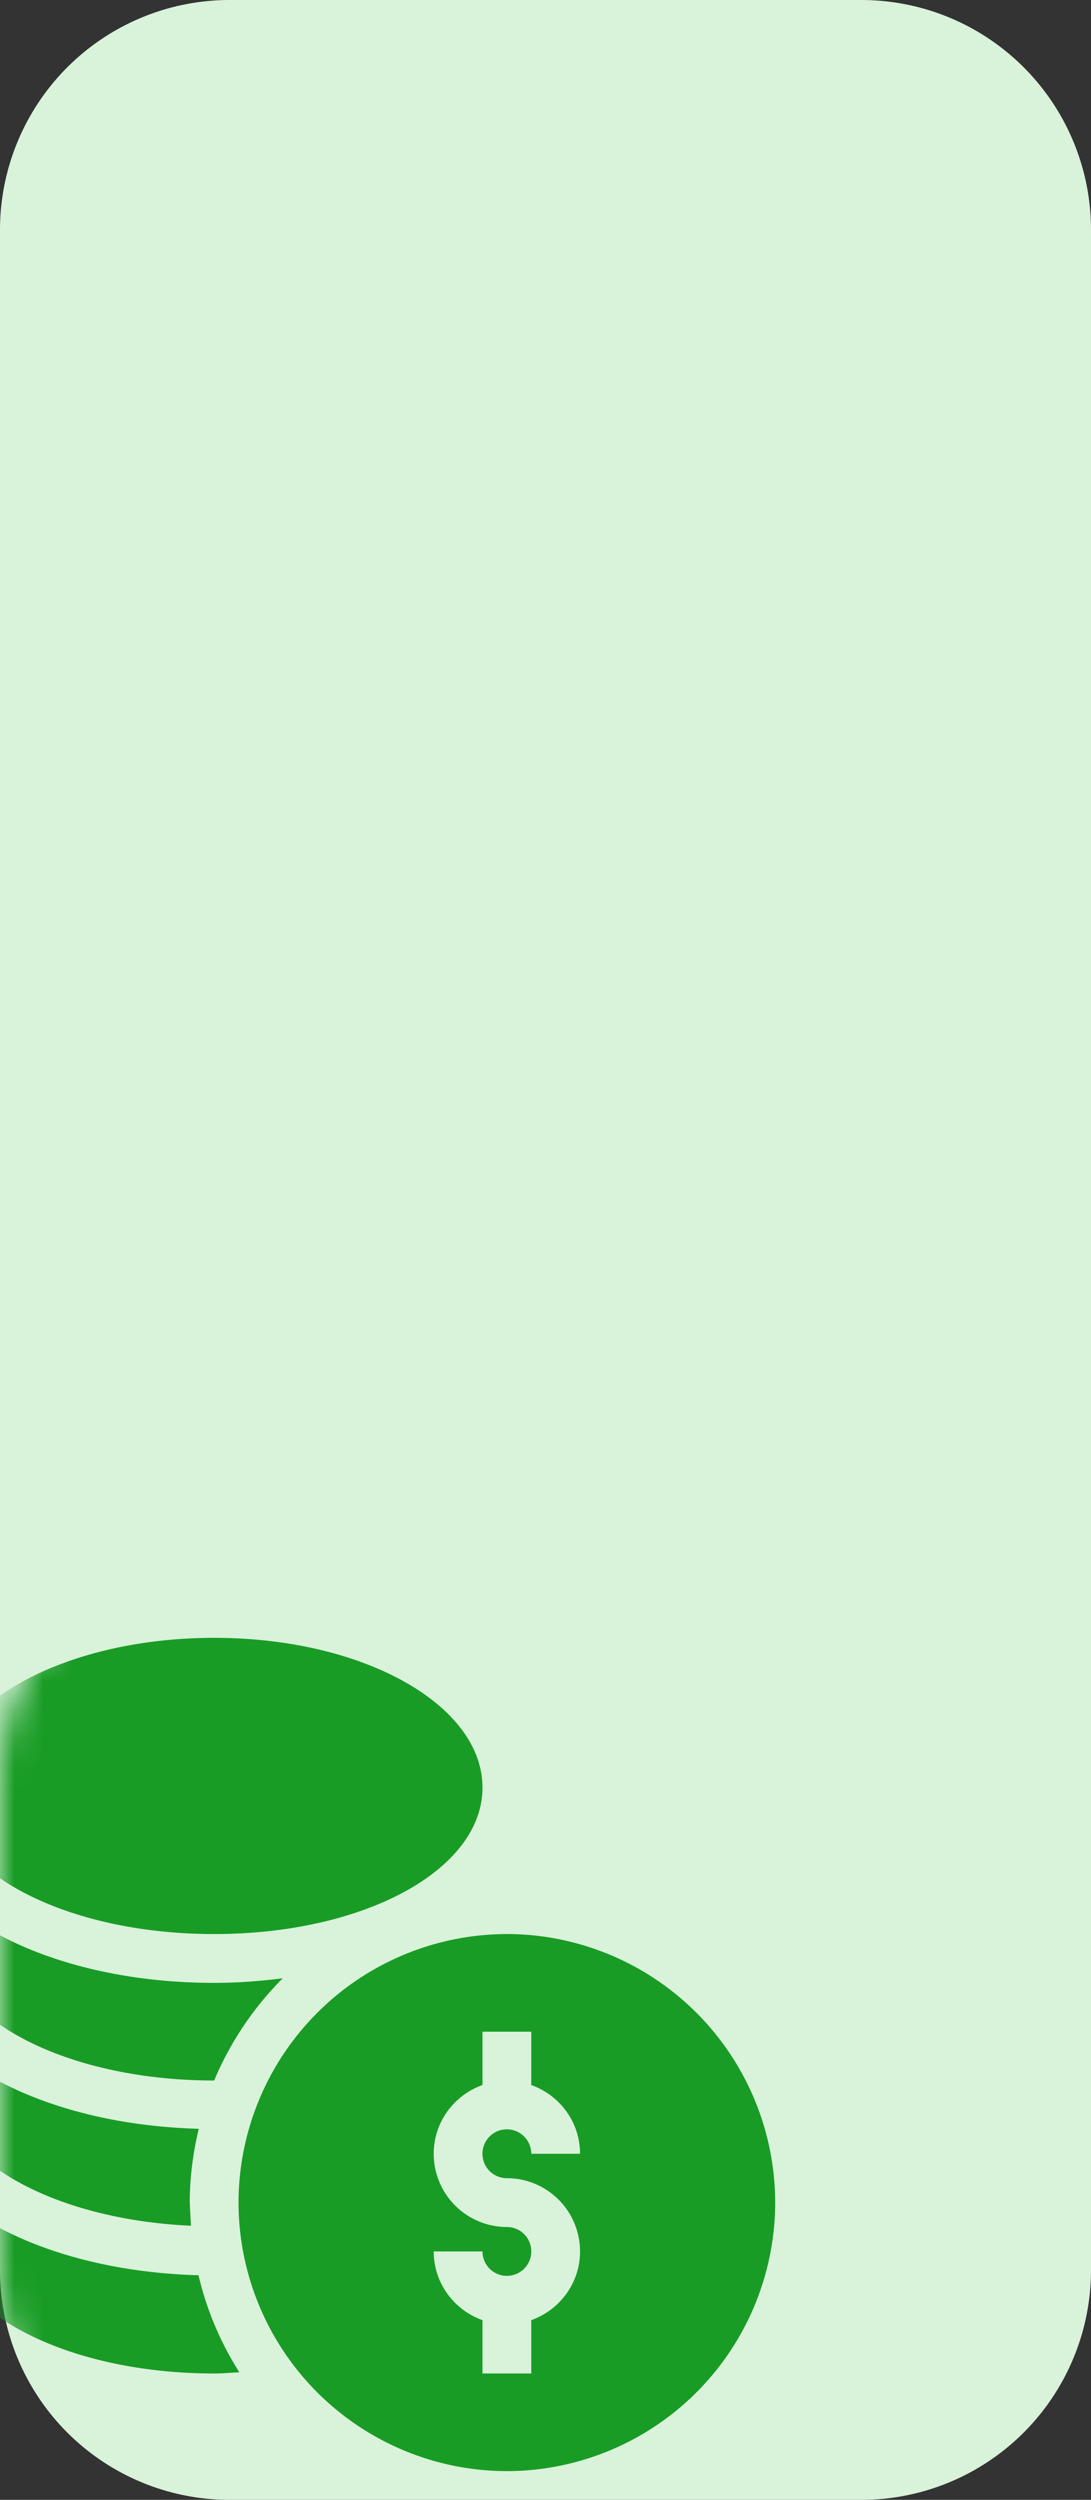 <svg xmlns="http://www.w3.org/2000/svg" width="38" height="87" fill="none" xmlns:v="https://vecta.io/nano"><rect width="100%" height="100%" fill="#333333" stroke="none"/><path d="M0 8a8 8 0 0 1 8-8h22a8 8 0 0 1 8 8v71a8 8 0 0 1-8 8H8a8 8 0 0 1-8-8V8z" fill="#d9f2da"/><mask id="A" maskUnits="userSpaceOnUse" x="0" y="54" width="35" height="33" mask-type="alpha"><path d="M0 62a8 8 0 0 1 8-8h19a8 8 0 0 1 8 8v17a8 8 0 0 1-8 8H8a8 8 0 0 1-8-8V62z" fill="#c9acff"/></mask><g mask="url(#A)"><path d="M17.654 67.309a9.36 9.36 0 0 0-9.346 9.346A9.36 9.36 0 0 0 17.654 86 9.36 9.36 0 0 0 27 76.654a9.36 9.36 0 0 0-9.346-9.346zm0 8.496a2.55 2.55 0 0 1 2.549 2.549c0 1.106-.712 2.04-1.699 2.392v1.856h-1.699v-1.856c-.987-.352-1.699-1.286-1.699-2.392h1.699a.85.85 0 1 0 1.7 0 .85.85 0 0 0-.85-.85 2.55 2.55 0 0 1-2.549-2.549c0-1.106.712-2.04 1.699-2.392v-1.856h1.699v1.856c.987.352 1.699 1.286 1.699 2.392h-1.699a.85.85 0 1 0-1.7 0 .85.85 0 0 0 .85.85zM7.459 67.309c5.24 0 9.346-2.239 9.346-5.098S12.699 57 7.459 57-2 59.353-2 62.211s4.219 5.098 9.459 5.098zM-2 76.12v1.384c0 2.858 4.219 5.098 9.459 5.098.297 0 .585-.027.878-.042a10.97 10.97 0 0 1-1.424-3.377C3.123 79.078-.167 77.914-2 76.12zm8.65 1.341l-.041-.806c0-.886.116-1.743.314-2.569C3.129 73.983-.165 72.818-2 71.022v1.384c0 2.707 3.81 4.834 8.65 5.054zm.809-5.055a11.13 11.13 0 0 1 2.389-3.558c-.767.097-1.56.16-2.389.16-4.034 0-7.537-1.203-9.459-3.084v1.384c0 2.858 4.219 5.098 9.459 5.098z" fill="#189c25"/></g></svg>